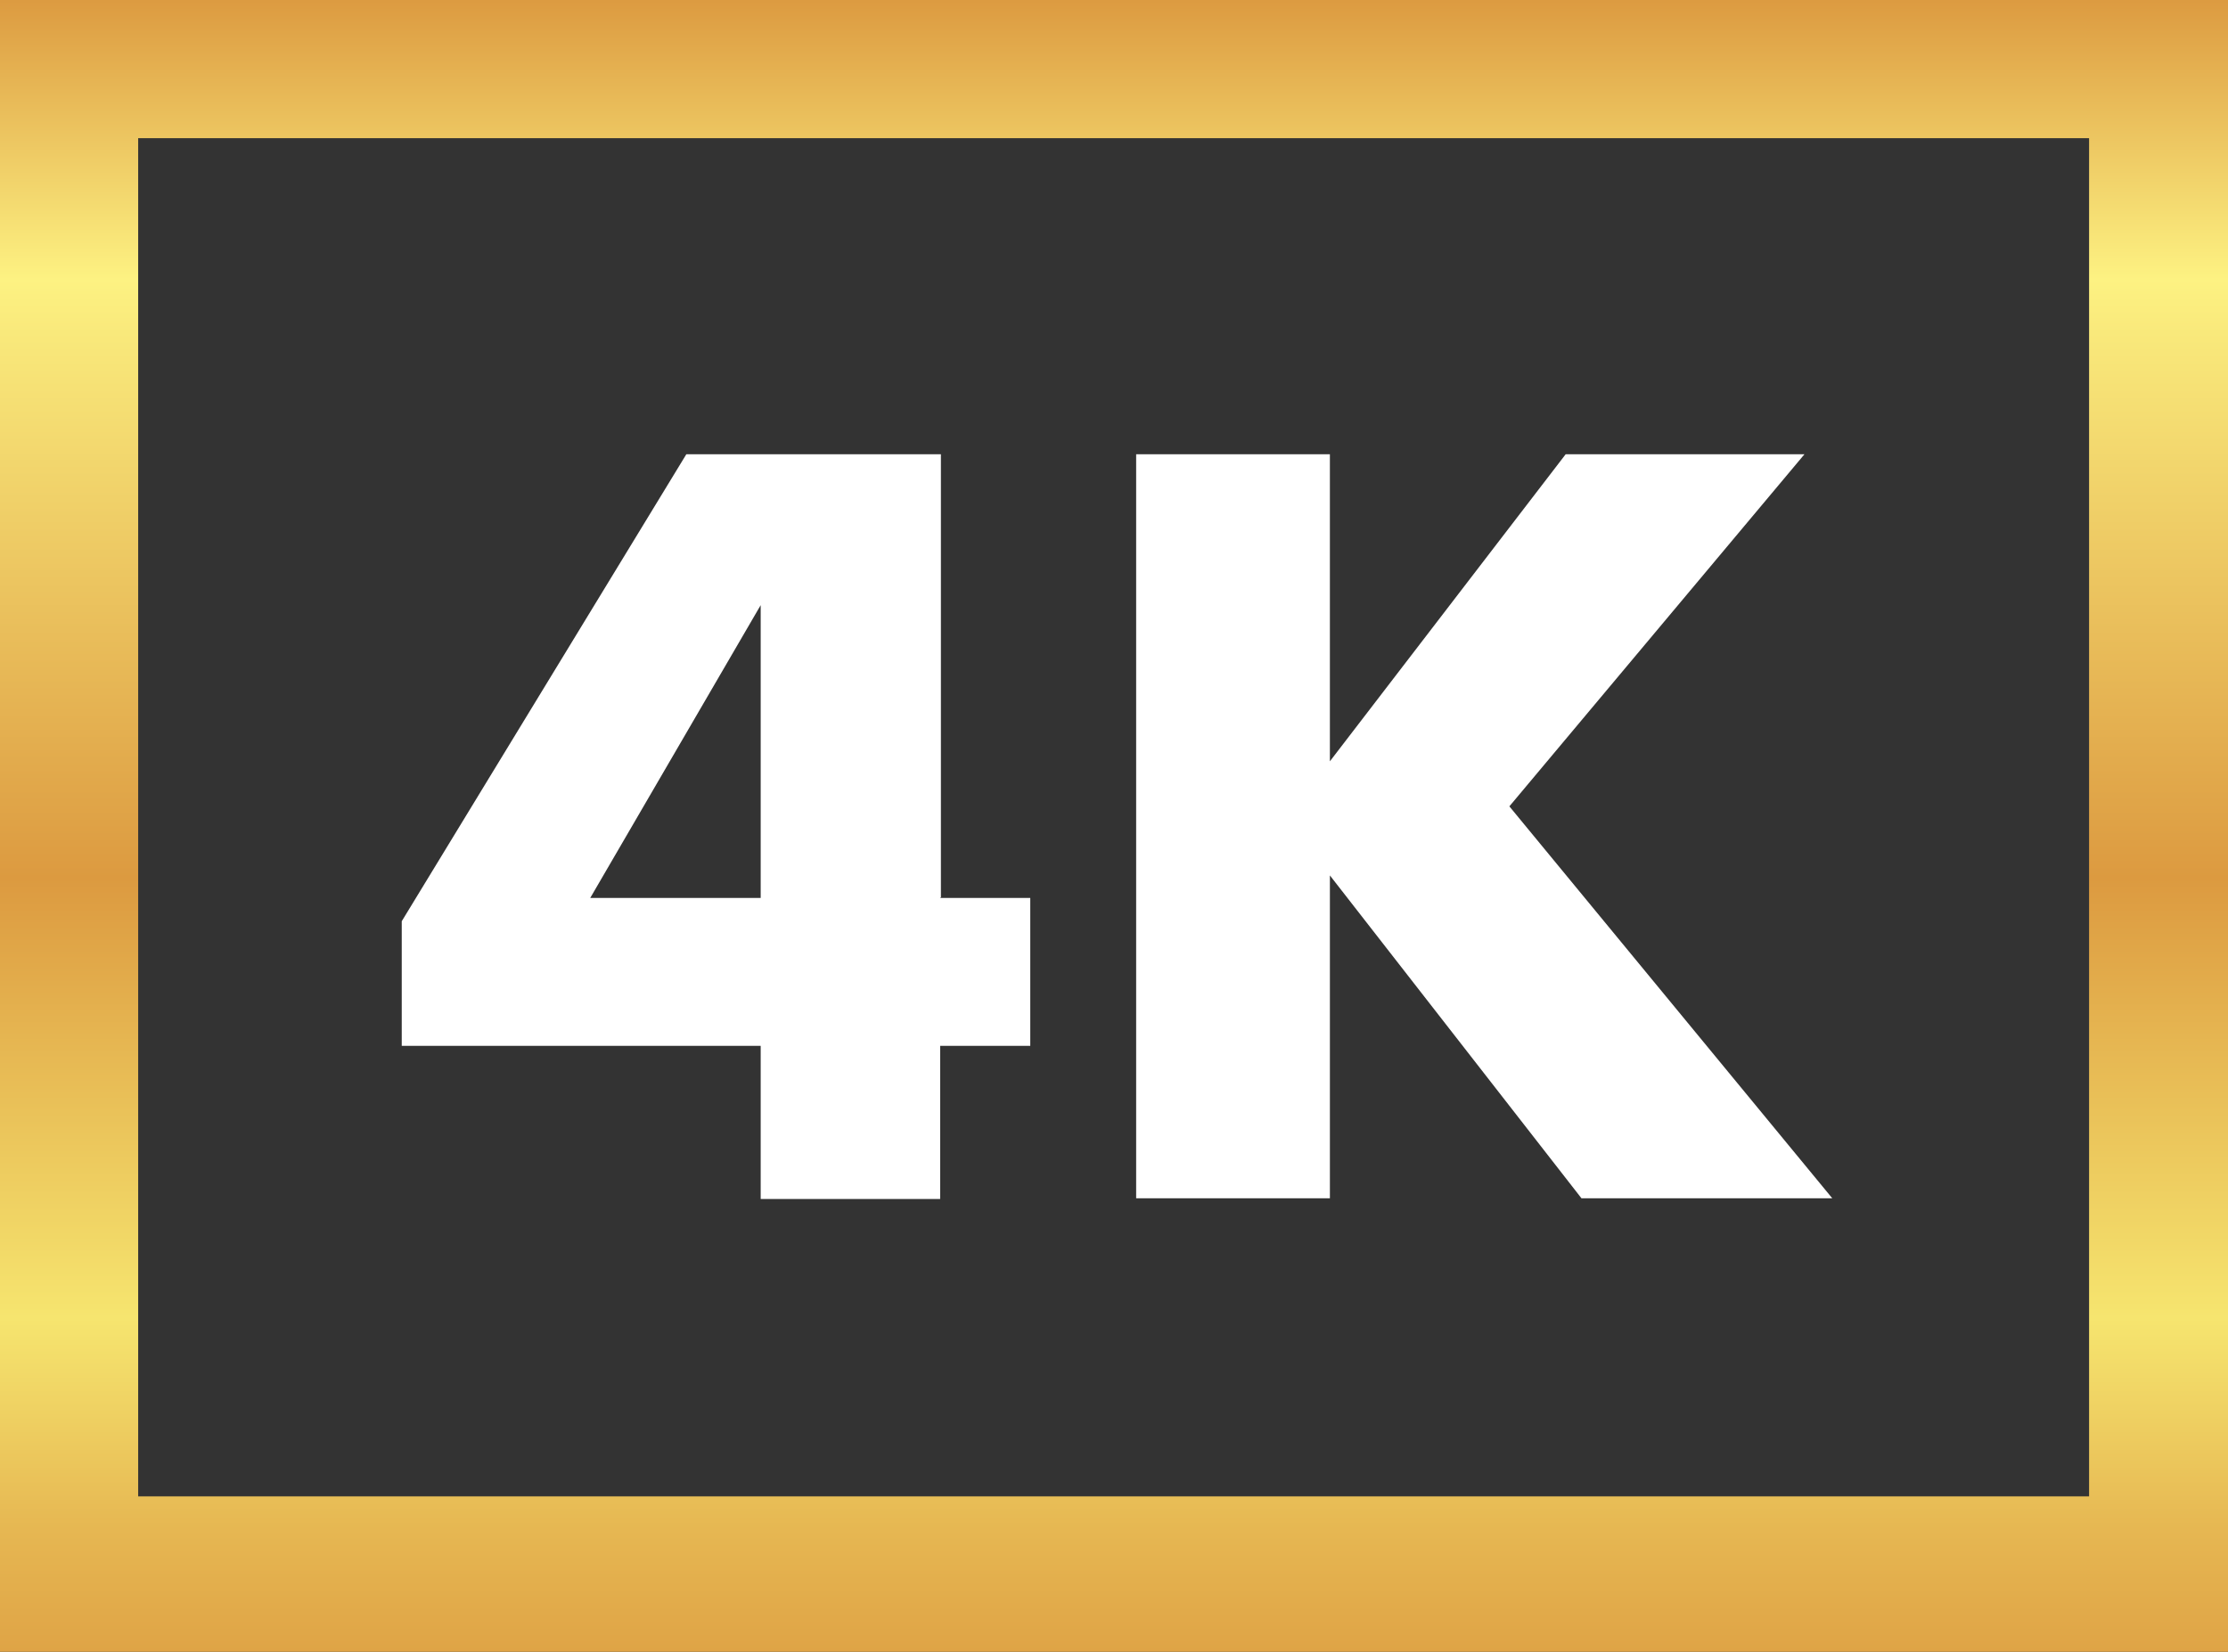 <?xml version="1.0" encoding="UTF-8"?><svg id="Layer_2" xmlns="http://www.w3.org/2000/svg" xmlns:xlink="http://www.w3.org/1999/xlink" viewBox="0 0 29.67 22"><rect x="0" y="0" width="29.67" height="22" fill="#333333" stroke="none"/><defs><style>.cls-1{fill:#fff;}.cls-2{fill:url(#_ÅÂÁ_Ï_ÌÌ_È_ËÂÌÚ_2);}</style><linearGradient id="_ÅÂÁ_Ï_ÌÌ_È_ËÂÌÚ_2" x1="14.84" y1="-.03" x2="14.84" y2="23.42" gradientUnits="userSpaceOnUse"><stop offset="0" stop-color="#dc9a40"/><stop offset=".16" stop-color="#fdf282"/><stop offset=".19" stop-color="#f9e97b"/><stop offset=".5" stop-color="#dc9a40"/><stop offset=".75" stop-color="#f6e56f"/><stop offset=".78" stop-color="#f2da68"/><stop offset=".87" stop-color="#e6b752"/><stop offset=".95" stop-color="#dea144"/><stop offset="1" stop-color="#dc9a40"/></linearGradient></defs><g id="Layer_1-2"><path class="cls-2" d="M0,0v22h29.67V0H0ZM27.83,19.93H1.84V1.84h25.98v18.09Z"/><path class="cls-1" d="M12.52,11.96h1.2v1.97h-1.2v2.04h-2.39v-2.04h-4.78v-1.66l3.79-6.22h3.39v5.9ZM10.13,11.96v-3.9l-2.27,3.9h2.27Z"/><path class="cls-1" d="M17.71,10.14l3.14-4.09h3.18l-3.93,4.69,4.3,5.22h-3.34l-3.35-4.3v4.3h-2.58V6.05h2.58v4.09Z"/></g></svg>
